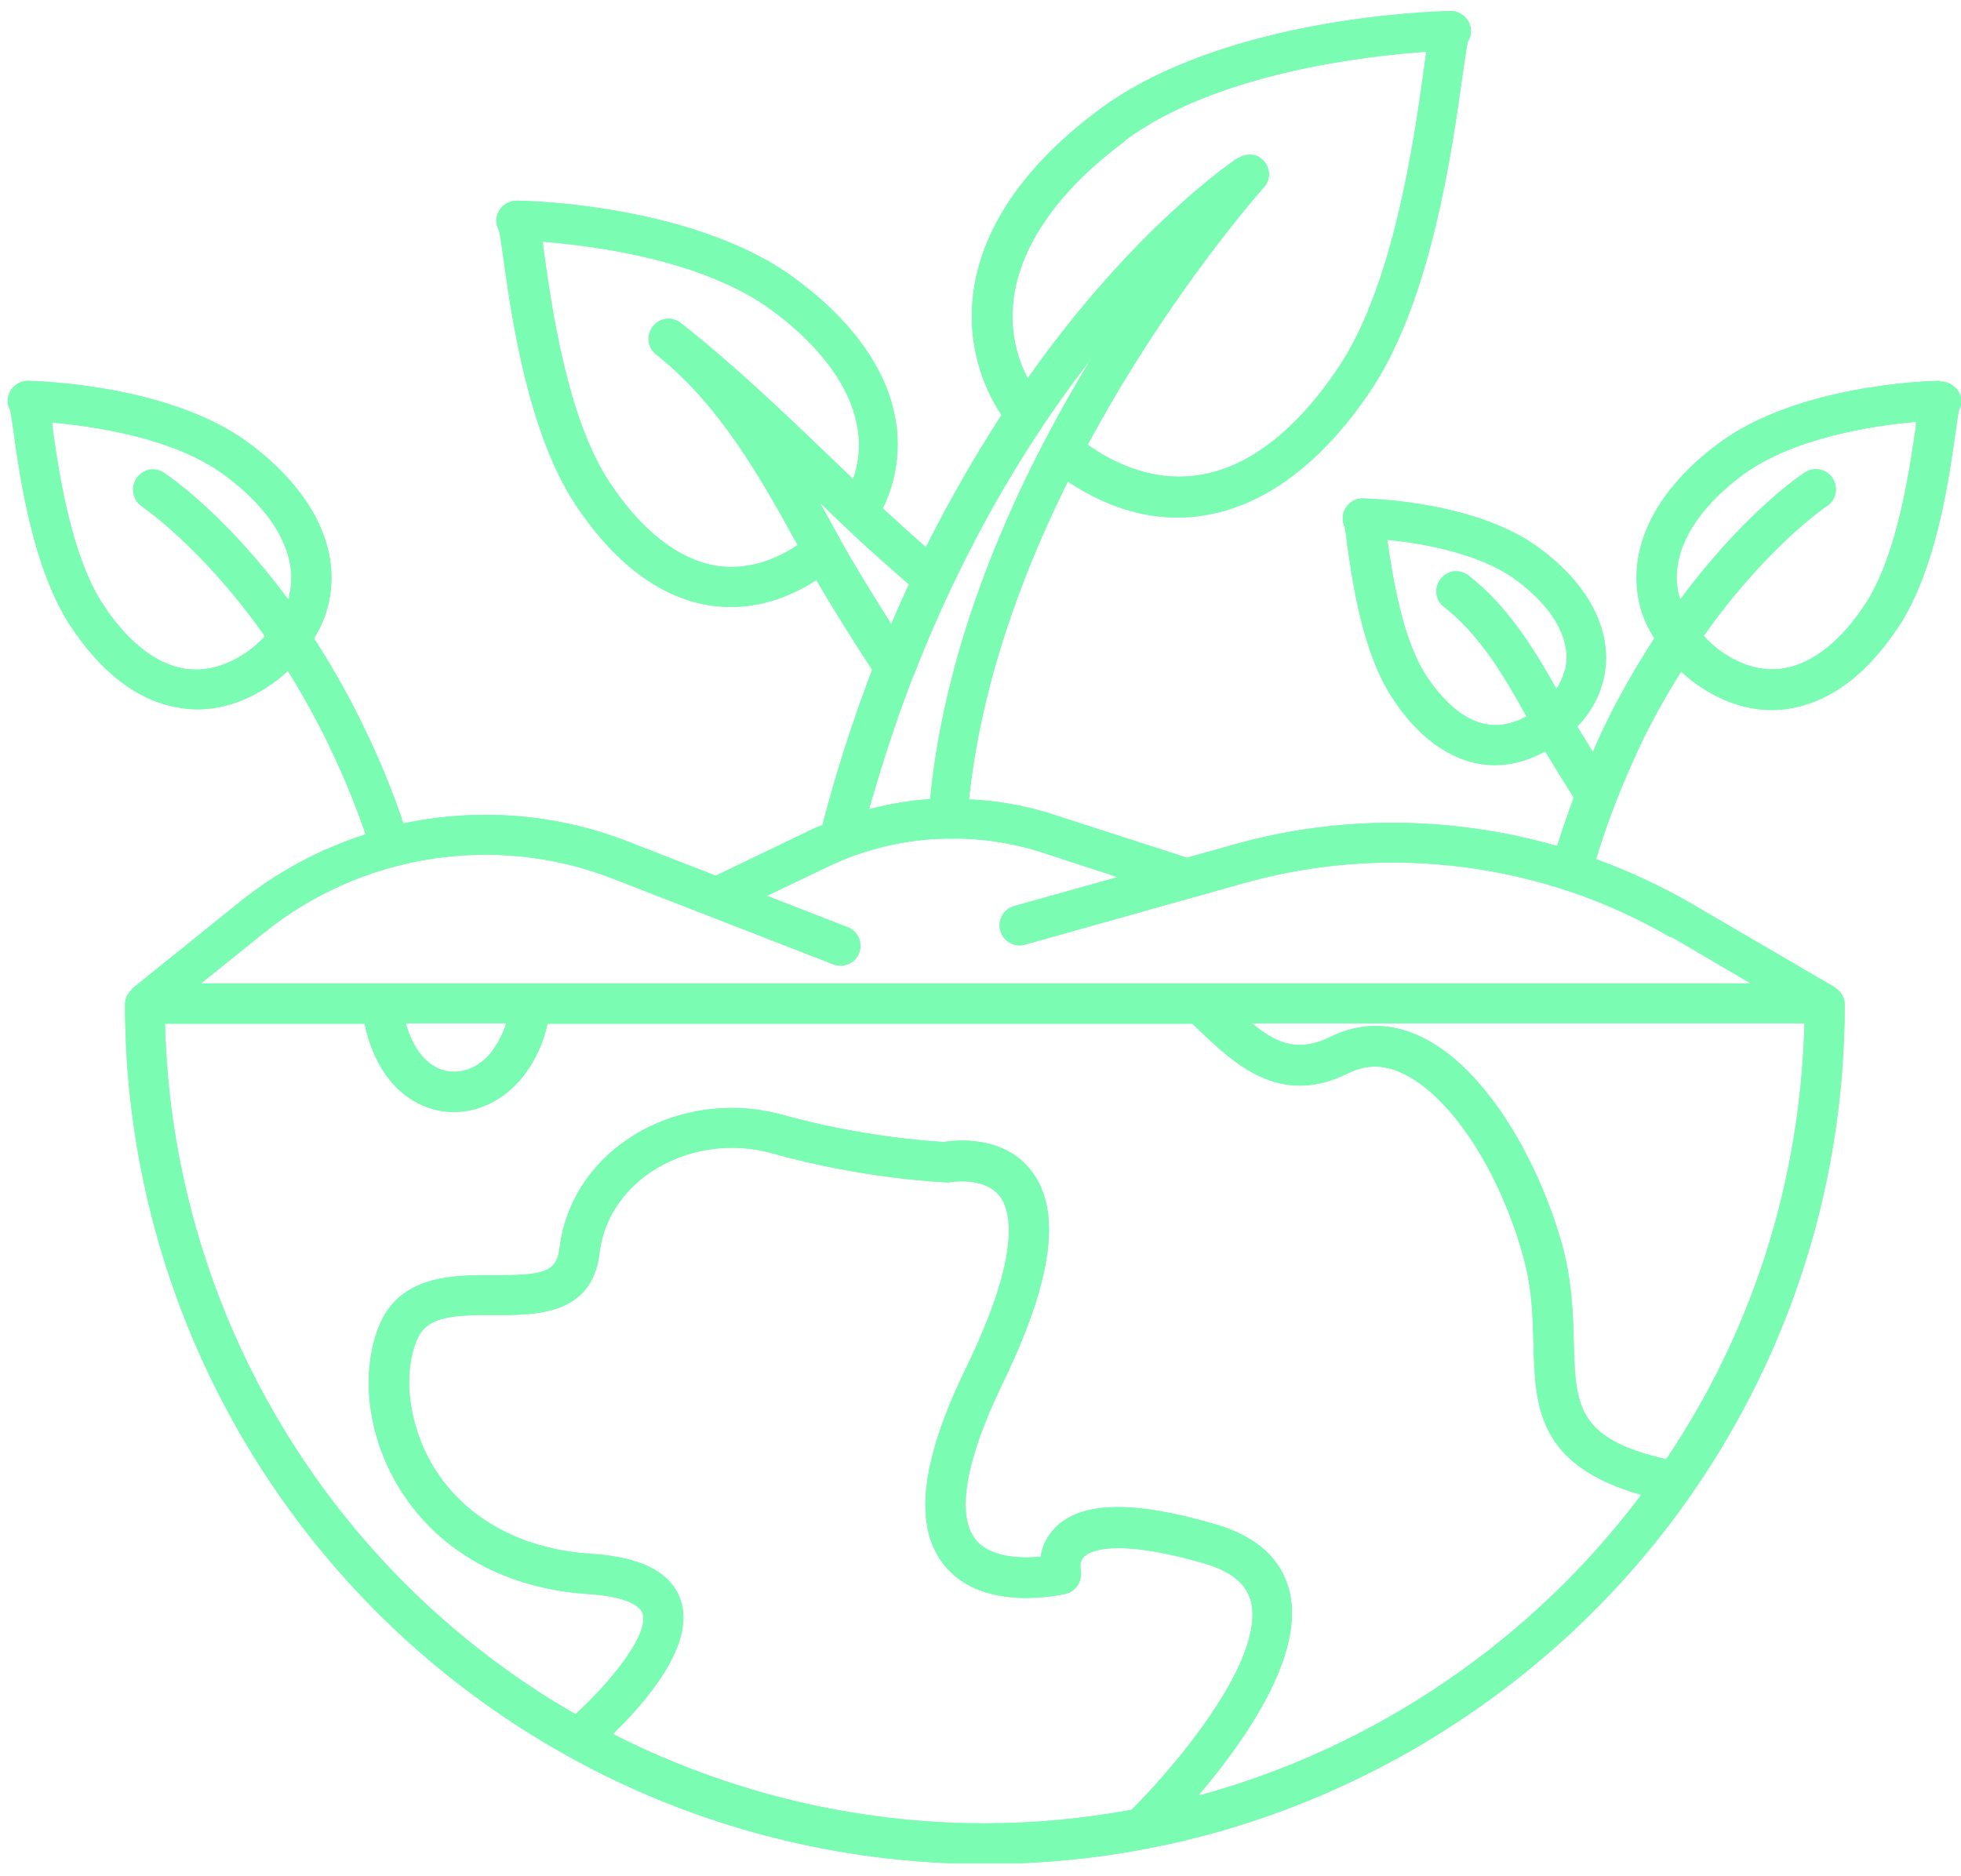 <svg width="139" height="133" viewBox="0 0 139 133" fill="none" xmlns="http://www.w3.org/2000/svg">
<g clip-path="url(#clip0_201_1930)">
<path d="M137.492 27C136.616 27 127.426 27.3 121.892 31.382C117.285 34.762 115.232 38.994 116.259 43C116.459 43.802 116.834 44.553 117.26 45.254C115.908 47.357 114.631 49.561 113.554 51.864C113.329 52.34 113.129 52.816 112.903 53.317C112.528 52.691 112.152 52.065 111.801 51.514C112.703 50.562 113.329 49.486 113.629 48.284C114.456 45.029 112.803 41.573 109.097 38.844C104.69 35.589 97.404 35.363 96.652 35.338C95.876 35.288 95.175 35.939 95.175 36.74C95.175 36.966 95.225 37.191 95.325 37.391C95.375 37.617 95.425 37.992 95.476 38.468C95.851 41.172 96.552 46.205 98.681 49.461C100.934 52.916 103.363 53.918 104.991 54.168C105.316 54.218 105.667 54.243 105.992 54.243C107.194 54.243 108.396 53.893 109.523 53.267C110.174 54.343 110.975 55.62 111.551 56.547C111.125 57.699 110.725 58.85 110.374 59.977C102.962 57.849 94.975 57.749 87.463 59.877L84.133 60.804L74.367 57.649C72.489 57.073 70.586 56.747 68.683 56.672C69.534 48.584 72.364 40.822 75.694 34.136C78.198 35.814 80.827 36.69 83.481 36.69C84.082 36.69 84.709 36.64 85.309 36.54C89.691 35.864 93.823 32.734 97.278 27.501C101.46 21.116 102.937 10.574 103.639 5.516C103.789 4.464 103.939 3.413 104.039 2.962C104.189 2.736 104.265 2.486 104.265 2.186C104.265 1.384 103.513 0.733 102.762 0.783C101.46 0.808 86.787 1.259 78.023 7.694C67.556 15.407 67.481 23.895 70.887 29.279L70.987 29.429C69.184 32.208 67.381 35.313 65.628 38.794C64.602 37.892 63.525 36.916 62.573 36.039C64.702 31.682 64.076 25.422 56.313 19.713C49.377 14.605 37.809 14.23 36.707 14.23C36.682 14.23 36.657 14.23 36.607 14.23C35.831 14.23 35.205 14.856 35.18 15.632C35.18 15.907 35.255 16.133 35.38 16.358C35.455 16.709 35.581 17.535 35.681 18.286C36.232 22.293 37.408 30.606 40.739 35.689C43.493 39.895 46.823 42.399 50.354 42.925C50.855 43 51.356 43.025 51.831 43.025C53.885 43.025 55.938 42.374 57.866 41.122C59.043 43.151 60.72 45.805 61.822 47.483C60.495 50.963 59.293 54.644 58.292 58.5C58.091 58.575 57.891 58.65 57.716 58.725L50.73 62.081L44.42 59.627C39.312 57.649 33.803 57.273 28.595 58.375C28.269 57.423 27.968 56.572 27.668 55.821C27.142 54.494 26.591 53.191 25.94 51.864C24.864 49.586 23.612 47.357 22.259 45.254C22.685 44.553 23.036 43.802 23.236 43C24.263 39.019 22.209 34.787 17.602 31.382C12.068 27.3 2.879 27.025 2.002 27C1.251 26.975 0.55 27.601 0.55 28.402C0.55 28.653 0.6 28.878 0.725 29.078C0.775 29.354 0.876 29.98 0.951 30.531C1.426 33.936 2.328 40.296 4.982 44.352C7.16 47.658 9.689 49.611 12.494 50.137C12.995 50.237 13.47 50.287 13.971 50.287C15.799 50.287 17.602 49.661 19.305 48.459C19.655 48.209 20.031 47.908 20.407 47.558C21.508 49.335 22.535 51.188 23.436 53.091C24.037 54.368 24.588 55.595 25.089 56.897C25.364 57.574 25.615 58.3 25.915 59.151C22.71 60.178 19.68 61.78 16.976 63.959L9.364 70.093C9.364 70.093 9.364 70.118 9.364 70.143C9.063 70.394 8.863 70.769 8.863 71.195C8.863 93.355 20.907 113.788 40.313 124.53C49.277 129.513 59.493 132.142 69.81 132.142C73.616 132.142 77.422 131.791 81.103 131.09C96.677 128.185 110.85 118.996 119.914 105.9C127.001 95.684 130.757 83.69 130.757 71.195C130.757 70.694 130.481 70.294 130.105 70.043C130.105 70.043 130.105 69.993 130.055 69.993L119.889 64.059C117.736 62.807 115.457 61.755 113.129 60.904C113.529 59.602 113.98 58.3 114.506 56.922C115.057 55.545 115.582 54.293 116.133 53.116C117.035 51.188 118.061 49.36 119.163 47.608C119.539 47.958 119.914 48.259 120.265 48.509C121.968 49.711 123.795 50.337 125.598 50.337C126.099 50.337 126.575 50.287 127.076 50.187C129.88 49.661 132.409 47.708 134.588 44.403C137.242 40.346 138.143 34.011 138.619 30.581C138.694 30.03 138.794 29.404 138.844 29.128C138.945 28.928 139.02 28.703 139.02 28.452C139.02 27.651 138.293 27.025 137.517 27.05L137.492 27ZM110.9 47.558C110.775 48.008 110.6 48.434 110.324 48.835C108.672 45.905 106.869 42.975 104.089 40.797C103.463 40.321 102.587 40.421 102.111 41.047C101.635 41.673 101.735 42.55 102.361 43.025C104.891 45.004 106.618 47.908 108.196 50.788C107.445 51.213 106.493 51.514 105.466 51.364C103.939 51.138 102.437 49.936 101.084 47.883C99.357 45.254 98.681 40.647 98.33 38.268C100.659 38.493 104.79 39.169 107.445 41.097C110.199 43.126 111.451 45.479 110.925 47.558H110.9ZM20.532 42.274C20.532 42.274 20.457 42.424 20.431 42.499C16.25 36.841 12.494 34.111 11.718 33.585C11.192 33.16 10.416 33.16 9.89 33.66C9.314 34.186 9.289 35.088 9.79 35.664C9.865 35.739 9.965 35.814 10.04 35.889C10.215 36.014 14.347 38.819 18.779 45.104C18.428 45.479 18.028 45.855 17.602 46.155C16.05 47.257 14.497 47.658 12.945 47.382C10.966 47.007 8.988 45.429 7.286 42.825C4.982 39.294 4.106 33.135 3.705 30.155C3.705 30.08 3.705 30.005 3.68 29.955C6.56 30.205 12.319 31.006 15.924 33.686C19.555 36.365 21.208 39.495 20.482 42.299L20.532 42.274ZM79.751 9.948C86.261 5.14 96.878 3.963 101.11 3.663C101.034 4.064 100.984 4.539 100.909 5.065C100.233 9.923 98.806 20.039 94.975 25.898C91.97 30.455 88.514 33.16 84.959 33.686C82.355 34.086 79.65 33.335 77.096 31.532C82.33 21.792 88.239 14.831 89.516 13.353C89.516 13.353 89.566 13.303 89.591 13.278C90.117 12.702 90.042 11.801 89.466 11.3C88.99 10.874 88.314 10.874 87.788 11.2H87.738C86.687 11.901 79.976 16.709 72.84 26.825C70.11 21.466 72.639 15.231 79.776 9.973L79.751 9.948ZM46.473 25.097C50.905 28.578 53.809 33.66 56.539 38.643C54.661 39.895 52.708 40.396 50.83 40.121C48.126 39.695 45.471 37.642 43.168 34.136C40.188 29.604 39.086 21.692 38.56 17.886C38.535 17.635 38.485 17.385 38.46 17.134C41.966 17.41 49.828 18.386 54.711 21.992C59.794 25.748 61.847 30.105 60.47 33.961C60.044 33.56 59.619 33.135 59.193 32.734C55.712 29.404 52.132 25.948 48.251 22.893C47.625 22.418 46.748 22.518 46.273 23.144C45.797 23.77 45.897 24.646 46.498 25.122L46.473 25.097ZM59.619 38.368C59.118 37.441 58.617 36.54 58.116 35.639C58.717 36.215 59.293 36.766 59.894 37.341C61.171 38.568 62.924 40.121 64.426 41.423C64.001 42.349 63.575 43.301 63.174 44.252C61.922 42.274 60.42 39.82 59.619 38.368ZM64.777 47.833C64.777 47.833 64.802 47.758 64.827 47.708C65.653 45.605 66.53 43.551 67.456 41.623C70.611 34.963 74.067 29.654 77.297 25.498C72.264 33.786 67.081 44.878 65.929 56.647C64.476 56.747 63.024 56.998 61.597 57.373C62.548 54.043 63.6 50.813 64.777 47.808V47.833ZM80.151 128.311C76.771 128.937 73.29 129.262 69.785 129.262C60.595 129.262 51.556 127.059 43.443 122.927C45.722 120.724 49.302 116.642 48.251 113.462C47.6 111.484 45.471 110.382 41.941 110.157C37.033 109.856 33.077 107.703 30.823 104.147C29.02 101.268 28.494 97.612 29.521 95.058C30.197 93.38 31.8 93.205 35.005 93.23C37.934 93.23 41.966 93.28 42.492 88.848C42.767 86.519 44.069 84.466 46.172 83.064C48.626 81.436 51.806 80.936 54.736 81.762C61.271 83.59 66.755 83.79 66.98 83.815C67.081 83.815 67.206 83.815 67.306 83.815C67.306 83.815 69.76 83.364 70.862 84.792C71.663 85.843 72.439 88.823 68.483 96.961C65.228 103.647 64.727 108.254 66.955 110.983C69.685 114.364 75.294 113.036 75.544 112.986C76.295 112.811 76.746 112.035 76.596 111.284C76.596 111.234 76.47 110.683 76.871 110.332C77.247 109.982 78.999 108.98 85.435 110.858C87.288 111.409 88.339 112.285 88.665 113.512C89.716 117.719 83.156 125.381 80.151 128.361V128.311ZM85.009 127.209C88.239 123.403 92.521 117.318 91.394 112.786C90.818 110.507 89.09 108.93 86.211 108.079C80.427 106.376 76.721 106.426 74.843 108.254C74.192 108.905 73.866 109.656 73.766 110.357C72.314 110.507 70.16 110.407 69.159 109.155C67.757 107.428 68.433 103.521 71.037 98.138C74.618 90.776 75.293 85.818 73.09 82.989C71.162 80.485 67.782 80.81 66.93 80.96C66.054 80.91 61.121 80.61 55.462 79.032C51.756 78.006 47.675 78.632 44.57 80.71C41.79 82.563 40.038 85.343 39.662 88.498C39.462 90.2 38.485 90.426 35.005 90.4C32.2 90.4 28.344 90.35 26.867 94.006C25.489 97.437 26.09 102.019 28.419 105.675C31.174 110.032 35.906 112.636 41.74 113.011C43.869 113.137 45.296 113.662 45.546 114.364C46.047 115.841 43.293 119.246 40.789 121.525C23.211 111.409 12.194 92.829 11.693 72.572H25.84C26.516 75.777 28.294 78.006 30.798 78.657C31.249 78.782 31.699 78.832 32.175 78.832C34.128 78.832 36.031 77.805 37.308 76.003C38.035 74.976 38.535 73.849 38.811 72.572H84.508C84.658 72.697 84.784 72.823 84.934 72.973C87.513 75.427 90.718 78.507 95.576 76.078C96.803 75.477 98.03 75.452 99.332 76.053C102.712 77.555 106.268 82.889 107.97 89.073C108.596 91.302 108.646 93.33 108.697 95.308C108.822 99.715 108.947 103.872 116.334 105.975C108.571 116.342 97.429 123.904 85.009 127.284V127.209ZM28.77 72.547H35.881C35.681 73.198 35.38 73.799 35.005 74.35C34.128 75.627 32.776 76.203 31.524 75.903C30.247 75.577 29.27 74.35 28.77 72.572V72.547ZM118.086 103.446C111.751 101.994 111.676 99.64 111.551 95.158C111.501 93.13 111.426 90.801 110.725 88.247C109.097 82.388 105.291 75.527 100.509 73.399C98.43 72.472 96.302 72.522 94.324 73.499C92.07 74.6 90.568 74.05 88.74 72.547H127.902C127.627 83.64 124.271 94.282 118.111 103.446H118.086ZM118.462 66.412L124.096 69.718H14.247L18.729 66.112C25.665 60.528 35.13 59.051 43.418 62.281L59.068 68.366C59.794 68.641 60.62 68.29 60.896 67.564C61.171 66.838 60.821 66.012 60.094 65.736L54.36 63.508L58.918 61.329C61.497 60.127 64.351 59.477 67.206 59.451C69.334 59.401 71.463 59.702 73.541 60.328L79.225 62.181L71.888 64.234C71.137 64.434 70.686 65.236 70.912 65.987C71.112 66.738 71.913 67.189 72.664 66.963L88.264 62.581C98.38 59.752 109.373 61.154 118.437 66.463L118.462 66.412ZM135.815 30.13C135.389 33.085 134.538 39.269 132.234 42.8C130.531 45.404 128.553 46.982 126.575 47.357C125.022 47.658 123.47 47.232 121.918 46.13C121.517 45.83 121.116 45.479 120.766 45.079C125.198 38.794 129.329 35.989 129.505 35.864C129.905 35.614 130.131 35.163 130.131 34.687C130.131 33.886 129.505 33.26 128.703 33.26C128.378 33.26 128.077 33.385 127.827 33.56C127.051 34.086 123.295 36.841 119.113 42.474C119.088 42.399 119.038 42.324 119.013 42.249C118.287 39.445 119.964 36.29 123.57 33.636C127.201 30.981 132.935 30.155 135.815 29.905C135.815 29.98 135.815 30.03 135.79 30.105L135.815 30.13Z" fill="#7AFCB3"/>
<path d="M137.492 27C136.616 27 127.426 27.3 121.892 31.382C117.285 34.762 115.232 38.994 116.259 43C116.459 43.802 116.834 44.553 117.26 45.254C115.908 47.357 114.631 49.561 113.554 51.864C113.329 52.34 113.129 52.816 112.903 53.317C112.528 52.691 112.152 52.065 111.801 51.514C112.703 50.562 113.329 49.486 113.629 48.284C114.456 45.029 112.803 41.573 109.097 38.844C104.69 35.589 97.404 35.363 96.652 35.338C95.876 35.288 95.175 35.939 95.175 36.74C95.175 36.966 95.225 37.191 95.325 37.391C95.375 37.617 95.425 37.992 95.476 38.468C95.851 41.172 96.552 46.205 98.681 49.461C100.934 52.916 103.363 53.918 104.991 54.168C105.316 54.218 105.667 54.243 105.992 54.243C107.194 54.243 108.396 53.893 109.523 53.267C110.174 54.343 110.975 55.62 111.551 56.547C111.125 57.699 110.725 58.85 110.374 59.977C102.962 57.849 94.975 57.749 87.463 59.877L84.133 60.804L74.367 57.649C72.489 57.073 70.586 56.747 68.683 56.672C69.534 48.584 72.364 40.822 75.694 34.136C78.198 35.814 80.827 36.69 83.481 36.69C84.082 36.69 84.709 36.64 85.309 36.54C89.691 35.864 93.823 32.734 97.278 27.501C101.46 21.116 102.937 10.574 103.639 5.516C103.789 4.464 103.939 3.413 104.039 2.962C104.189 2.736 104.265 2.486 104.265 2.186C104.265 1.384 103.513 0.733 102.762 0.783C101.46 0.808 86.787 1.259 78.023 7.694C67.556 15.407 67.481 23.895 70.887 29.279L70.987 29.429C69.184 32.208 67.381 35.313 65.628 38.794C64.602 37.892 63.525 36.916 62.573 36.039C64.702 31.682 64.076 25.422 56.313 19.713C49.377 14.605 37.809 14.23 36.707 14.23C36.682 14.23 36.657 14.23 36.607 14.23C35.831 14.23 35.205 14.856 35.18 15.632C35.18 15.907 35.255 16.133 35.38 16.358C35.455 16.709 35.581 17.535 35.681 18.286C36.232 22.293 37.408 30.606 40.739 35.689C43.493 39.895 46.823 42.399 50.354 42.925C50.855 43 51.356 43.025 51.831 43.025C53.885 43.025 55.938 42.374 57.866 41.122C59.043 43.151 60.72 45.805 61.822 47.483C60.495 50.963 59.293 54.644 58.292 58.5C58.091 58.575 57.891 58.65 57.716 58.725L50.73 62.081L44.42 59.627C39.312 57.649 33.803 57.273 28.595 58.375C28.269 57.423 27.968 56.572 27.668 55.821C27.142 54.494 26.591 53.191 25.94 51.864C24.864 49.586 23.612 47.357 22.259 45.254C22.685 44.553 23.036 43.802 23.236 43C24.263 39.019 22.209 34.787 17.602 31.382C12.068 27.3 2.879 27.025 2.002 27C1.251 26.975 0.55 27.601 0.55 28.402C0.55 28.653 0.6 28.878 0.725 29.078C0.775 29.354 0.876 29.98 0.951 30.531C1.426 33.936 2.328 40.296 4.982 44.352C7.16 47.658 9.689 49.611 12.494 50.137C12.995 50.237 13.47 50.287 13.971 50.287C15.799 50.287 17.602 49.661 19.305 48.459C19.655 48.209 20.031 47.908 20.407 47.558C21.508 49.335 22.535 51.188 23.436 53.091C24.037 54.368 24.588 55.595 25.089 56.897C25.364 57.574 25.615 58.3 25.915 59.151C22.71 60.178 19.68 61.78 16.976 63.959L9.364 70.093C9.364 70.093 9.364 70.118 9.364 70.143C9.063 70.394 8.863 70.769 8.863 71.195C8.863 93.355 20.907 113.788 40.313 124.53C49.277 129.513 59.493 132.142 69.81 132.142C73.616 132.142 77.422 131.791 81.103 131.09C96.677 128.185 110.85 118.996 119.914 105.9C127.001 95.684 130.757 83.69 130.757 71.195C130.757 70.694 130.481 70.294 130.105 70.043C130.105 70.043 130.105 69.993 130.055 69.993L119.889 64.059C117.736 62.807 115.457 61.755 113.129 60.904C113.529 59.602 113.98 58.3 114.506 56.922C115.057 55.545 115.582 54.293 116.133 53.116C117.035 51.188 118.061 49.36 119.163 47.608C119.539 47.958 119.914 48.259 120.265 48.509C121.968 49.711 123.795 50.337 125.598 50.337C126.099 50.337 126.575 50.287 127.076 50.187C129.88 49.661 132.409 47.708 134.588 44.403C137.242 40.346 138.143 34.011 138.619 30.581C138.694 30.03 138.794 29.404 138.844 29.128C138.945 28.928 139.02 28.703 139.02 28.452C139.02 27.651 138.293 27.025 137.517 27.05L137.492 27ZM110.9 47.558C110.775 48.008 110.6 48.434 110.324 48.835C108.672 45.905 106.869 42.975 104.089 40.797C103.463 40.321 102.587 40.421 102.111 41.047C101.635 41.673 101.735 42.55 102.361 43.025C104.891 45.004 106.618 47.908 108.196 50.788C107.445 51.213 106.493 51.514 105.466 51.364C103.939 51.138 102.437 49.936 101.084 47.883C99.357 45.254 98.681 40.647 98.33 38.268C100.659 38.493 104.79 39.169 107.445 41.097C110.199 43.126 111.451 45.479 110.925 47.558H110.9ZM20.532 42.274C20.532 42.274 20.457 42.424 20.431 42.499C16.25 36.841 12.494 34.111 11.718 33.585C11.192 33.16 10.416 33.16 9.89 33.66C9.314 34.186 9.289 35.088 9.79 35.664C9.865 35.739 9.965 35.814 10.04 35.889C10.215 36.014 14.347 38.819 18.779 45.104C18.428 45.479 18.028 45.855 17.602 46.155C16.05 47.257 14.497 47.658 12.945 47.382C10.966 47.007 8.988 45.429 7.286 42.825C4.982 39.294 4.106 33.135 3.705 30.155C3.705 30.08 3.705 30.005 3.68 29.955C6.56 30.205 12.319 31.006 15.924 33.686C19.555 36.365 21.208 39.495 20.482 42.299L20.532 42.274ZM79.751 9.948C86.261 5.14 96.878 3.963 101.11 3.663C101.034 4.064 100.984 4.539 100.909 5.065C100.233 9.923 98.806 20.039 94.975 25.898C91.97 30.455 88.514 33.16 84.959 33.686C82.355 34.086 79.65 33.335 77.096 31.532C82.33 21.792 88.239 14.831 89.516 13.353C89.516 13.353 89.566 13.303 89.591 13.278C90.117 12.702 90.042 11.801 89.466 11.3C88.99 10.874 88.314 10.874 87.788 11.2H87.738C86.687 11.901 79.976 16.709 72.84 26.825C70.11 21.466 72.639 15.231 79.776 9.973L79.751 9.948ZM46.473 25.097C50.905 28.578 53.809 33.66 56.539 38.643C54.661 39.895 52.708 40.396 50.83 40.121C48.126 39.695 45.471 37.642 43.168 34.136C40.188 29.604 39.086 21.692 38.56 17.886C38.535 17.635 38.485 17.385 38.46 17.134C41.966 17.41 49.828 18.386 54.711 21.992C59.794 25.748 61.847 30.105 60.47 33.961C60.044 33.56 59.619 33.135 59.193 32.734C55.712 29.404 52.132 25.948 48.251 22.893C47.625 22.418 46.748 22.518 46.273 23.144C45.797 23.77 45.897 24.646 46.498 25.122L46.473 25.097ZM59.619 38.368C59.118 37.441 58.617 36.54 58.116 35.639C58.717 36.215 59.293 36.766 59.894 37.341C61.171 38.568 62.924 40.121 64.426 41.423C64.001 42.349 63.575 43.301 63.174 44.252C61.922 42.274 60.42 39.82 59.619 38.368ZM64.777 47.833C64.777 47.833 64.802 47.758 64.827 47.708C65.653 45.605 66.53 43.551 67.456 41.623C70.611 34.963 74.067 29.654 77.297 25.498C72.264 33.786 67.081 44.878 65.929 56.647C64.476 56.747 63.024 56.998 61.597 57.373C62.548 54.043 63.6 50.813 64.777 47.808V47.833ZM80.151 128.311C76.771 128.937 73.29 129.262 69.785 129.262C60.595 129.262 51.556 127.059 43.443 122.927C45.722 120.724 49.302 116.642 48.251 113.462C47.6 111.484 45.471 110.382 41.941 110.157C37.033 109.856 33.077 107.703 30.823 104.147C29.02 101.268 28.494 97.612 29.521 95.058C30.197 93.38 31.8 93.205 35.005 93.23C37.934 93.23 41.966 93.28 42.492 88.848C42.767 86.519 44.069 84.466 46.172 83.064C48.626 81.436 51.806 80.936 54.736 81.762C61.271 83.59 66.755 83.79 66.98 83.815C67.081 83.815 67.206 83.815 67.306 83.815C67.306 83.815 69.76 83.364 70.862 84.792C71.663 85.843 72.439 88.823 68.483 96.961C65.228 103.647 64.727 108.254 66.955 110.983C69.685 114.364 75.294 113.036 75.544 112.986C76.295 112.811 76.746 112.035 76.596 111.284C76.596 111.234 76.47 110.683 76.871 110.332C77.247 109.982 78.999 108.98 85.435 110.858C87.288 111.409 88.339 112.285 88.665 113.512C89.716 117.719 83.156 125.381 80.151 128.361V128.311ZM85.009 127.209C88.239 123.403 92.521 117.318 91.394 112.786C90.818 110.507 89.09 108.93 86.211 108.079C80.427 106.376 76.721 106.426 74.843 108.254C74.192 108.905 73.866 109.656 73.766 110.357C72.314 110.507 70.16 110.407 69.159 109.155C67.757 107.428 68.433 103.521 71.037 98.138C74.618 90.776 75.293 85.818 73.09 82.989C71.162 80.485 67.782 80.81 66.93 80.96C66.054 80.91 61.121 80.61 55.462 79.032C51.756 78.006 47.675 78.632 44.57 80.71C41.79 82.563 40.038 85.343 39.662 88.498C39.462 90.2 38.485 90.426 35.005 90.4C32.2 90.4 28.344 90.35 26.867 94.006C25.489 97.437 26.09 102.019 28.419 105.675C31.174 110.032 35.906 112.636 41.74 113.011C43.869 113.137 45.296 113.662 45.546 114.364C46.047 115.841 43.293 119.246 40.789 121.525C23.211 111.409 12.194 92.829 11.693 72.572H25.84C26.516 75.777 28.294 78.006 30.798 78.657C31.249 78.782 31.699 78.832 32.175 78.832C34.128 78.832 36.031 77.805 37.308 76.003C38.035 74.976 38.535 73.849 38.811 72.572H84.508C84.658 72.697 84.784 72.823 84.934 72.973C87.513 75.427 90.718 78.507 95.576 76.078C96.803 75.477 98.03 75.452 99.332 76.053C102.712 77.555 106.268 82.889 107.97 89.073C108.596 91.302 108.646 93.33 108.697 95.308C108.822 99.715 108.947 103.872 116.334 105.975C108.571 116.342 97.429 123.904 85.009 127.284V127.209ZM28.77 72.547H35.881C35.681 73.198 35.38 73.799 35.005 74.35C34.128 75.627 32.776 76.203 31.524 75.903C30.247 75.577 29.27 74.35 28.77 72.572V72.547ZM118.086 103.446C111.751 101.994 111.676 99.64 111.551 95.158C111.501 93.13 111.426 90.801 110.725 88.247C109.097 82.388 105.291 75.527 100.509 73.399C98.43 72.472 96.302 72.522 94.324 73.499C92.07 74.6 90.568 74.05 88.74 72.547H127.902C127.627 83.64 124.271 94.282 118.111 103.446H118.086ZM118.462 66.412L124.096 69.718H14.247L18.729 66.112C25.665 60.528 35.13 59.051 43.418 62.281L59.068 68.366C59.794 68.641 60.62 68.29 60.896 67.564C61.171 66.838 60.821 66.012 60.094 65.736L54.36 63.508L58.918 61.329C61.497 60.127 64.351 59.477 67.206 59.451C69.334 59.401 71.463 59.702 73.541 60.328L79.225 62.181L71.888 64.234C71.137 64.434 70.686 65.236 70.912 65.987C71.112 66.738 71.913 67.189 72.664 66.963L88.264 62.581C98.38 59.752 109.373 61.154 118.437 66.463L118.462 66.412ZM135.815 30.13C135.389 33.085 134.538 39.269 132.234 42.8C130.531 45.404 128.553 46.982 126.575 47.357C125.022 47.658 123.47 47.232 121.918 46.13C121.517 45.83 121.116 45.479 120.766 45.079C125.198 38.794 129.329 35.989 129.505 35.864C129.905 35.614 130.131 35.163 130.131 34.687C130.131 33.886 129.505 33.26 128.703 33.26C128.378 33.26 128.077 33.385 127.827 33.56C127.051 34.086 123.295 36.841 119.113 42.474C119.088 42.399 119.038 42.324 119.013 42.249C118.287 39.445 119.964 36.29 123.57 33.636C127.201 30.981 132.935 30.155 135.815 29.905C135.815 29.98 135.815 30.03 135.79 30.105L135.815 30.13Z" fill="#7AFCB3"/>
</g>
<defs>
<clipPath id="clip0_201_1930">
<rect width="138.445" height="131.333" fill="white" transform="translate(0.55 0.758)"/>
</clipPath>
</defs>
</svg>

